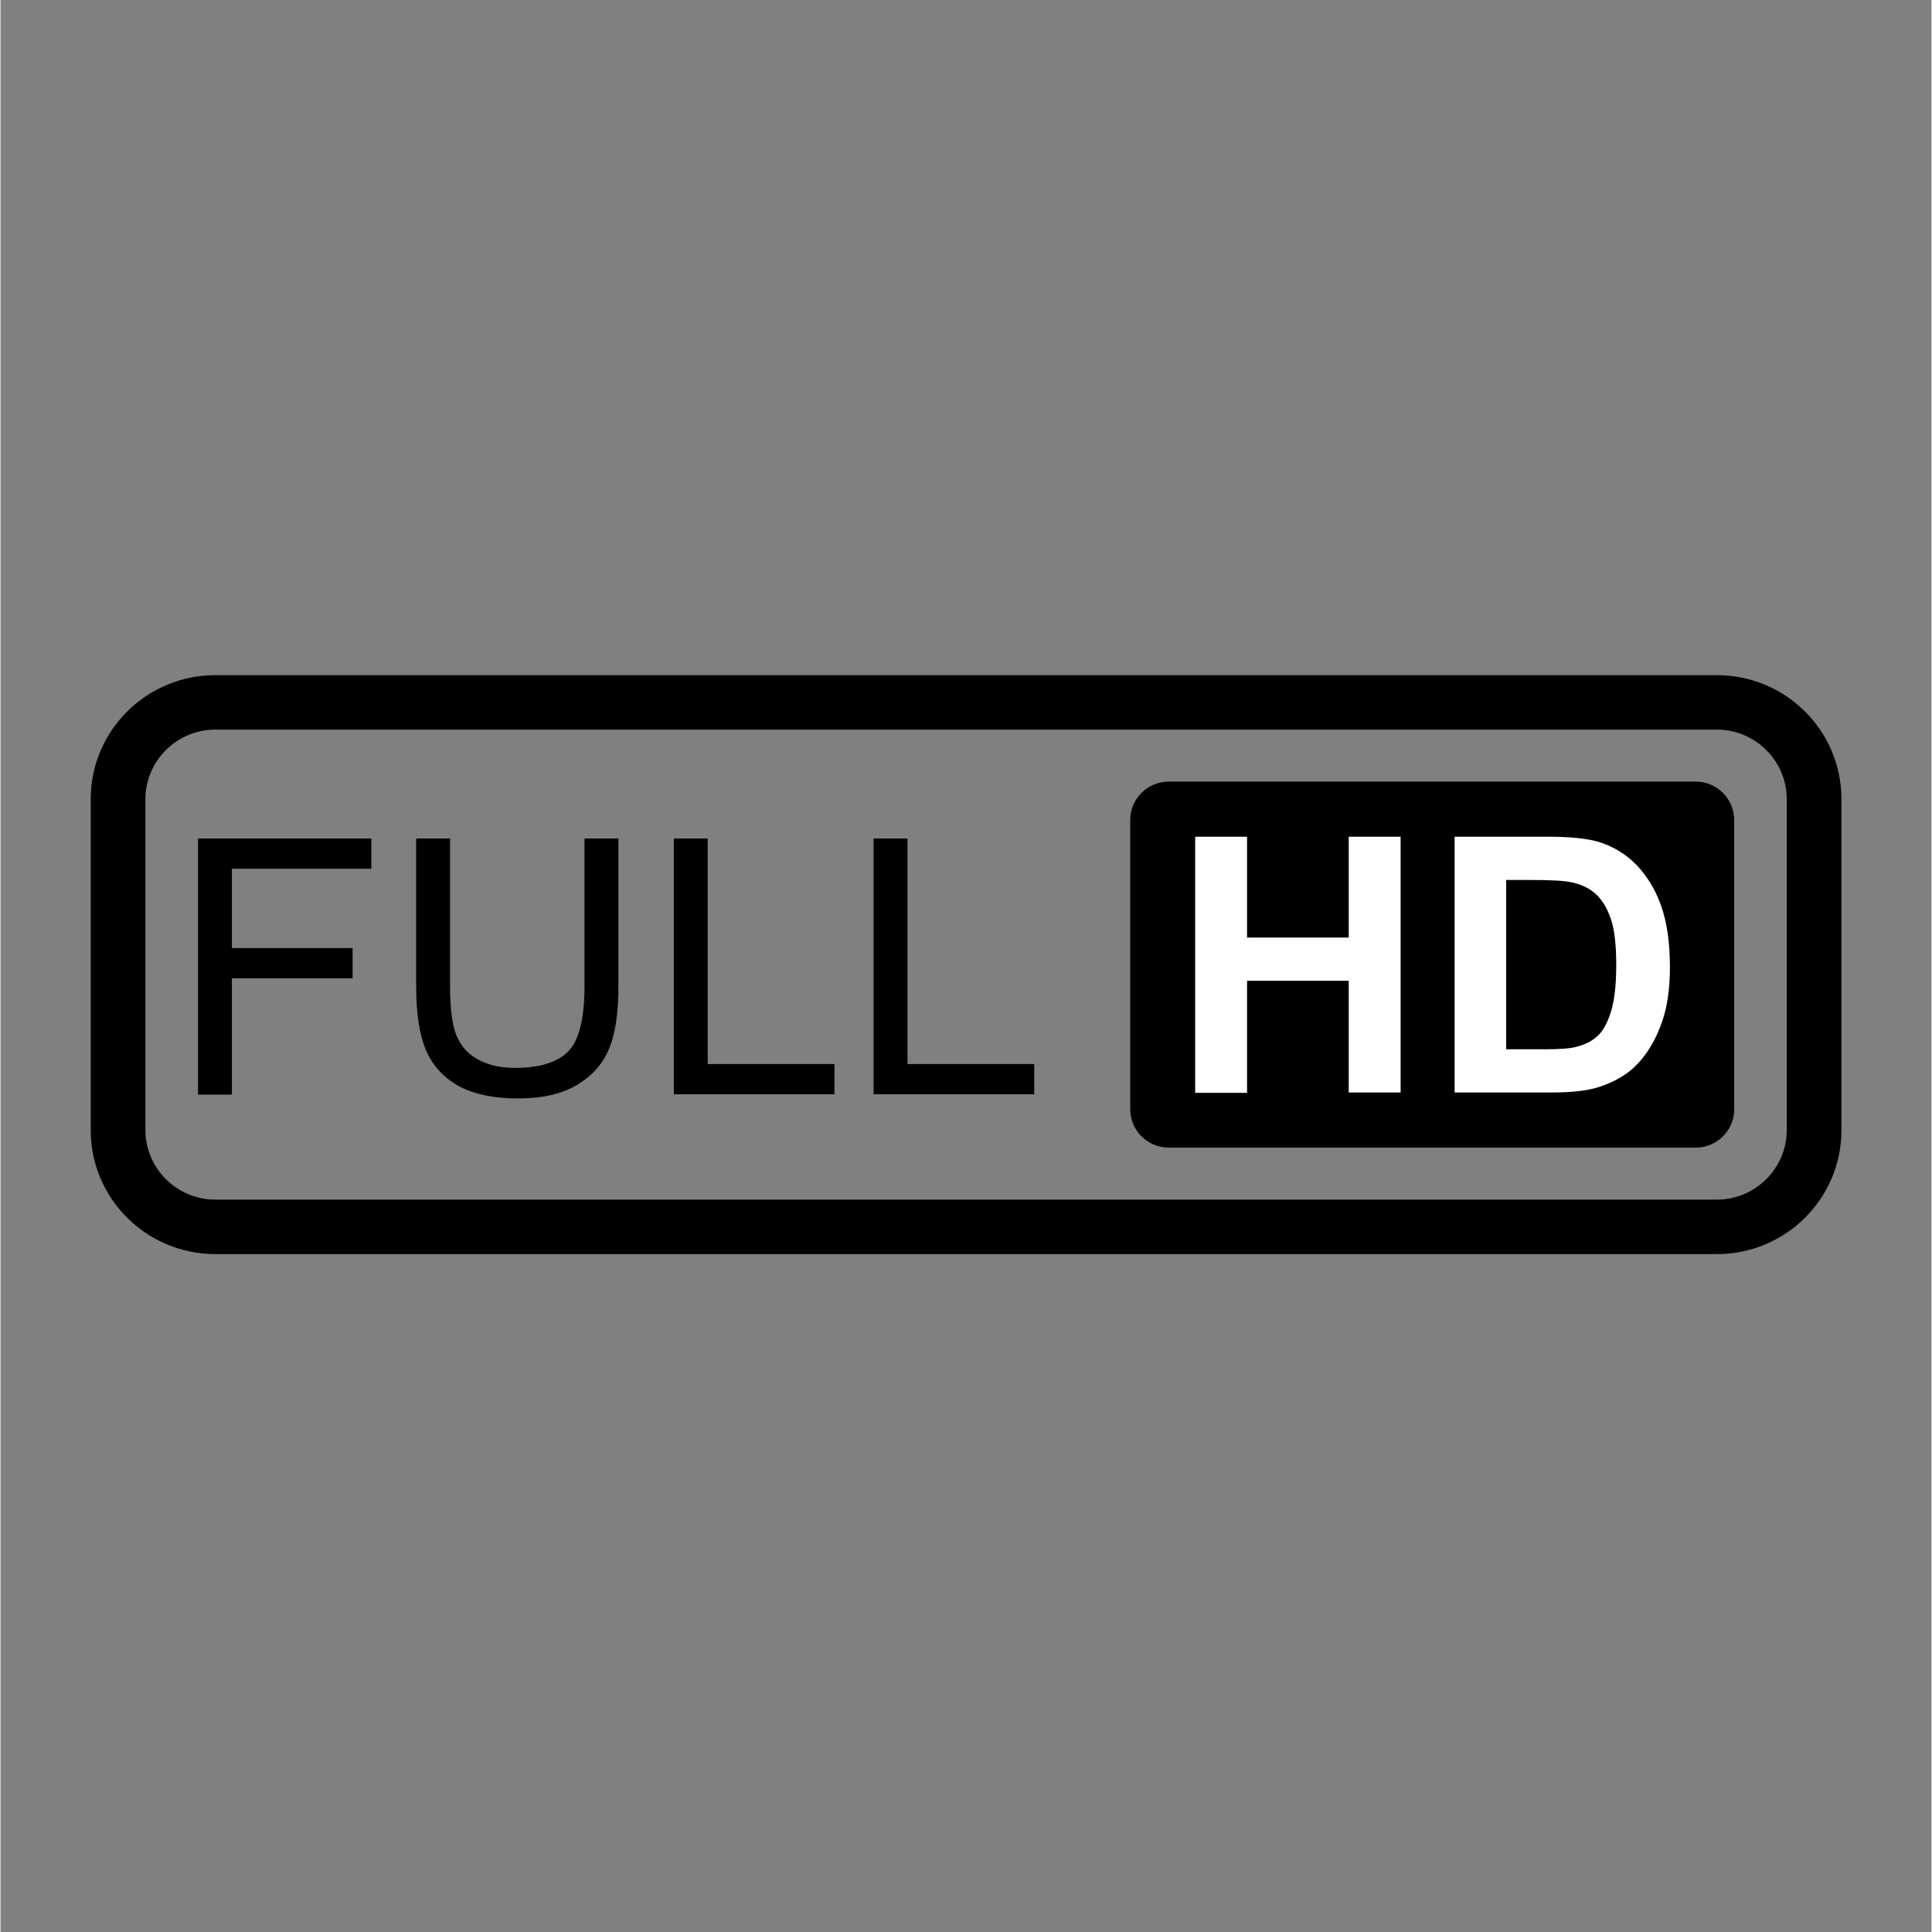 <svg version="1.2" preserveAspectRatio="xMidYMid meet" height="300" viewBox="0 0 224.88 225" zoomAndPan="magnify" width="300" xmlns:xlink="http://www.w3.org/1999/xlink" xmlns="http://www.w3.org/2000/svg"><rect x="0" y="0" width="224.88" height="225" fill="#808080" stroke="none"/><defs><clipPath id="31145f7363"><path d="M 10.504 78.605 L 214.395 78.605 L 214.395 146.07 L 10.504 146.07 Z M 10.504 78.605"></path></clipPath></defs><g id="4c7018f1dc"><g clip-path="url(#31145f7363)" clip-rule="nonzero"><path d="M 199.887 146.051 L 25.016 146.051 C 17 146.051 10.504 139.586 10.504 131.609 L 10.504 93.07 C 10.504 85.094 17 78.629 25.016 78.629 L 199.887 78.629 C 207.902 78.629 214.395 85.094 214.395 93.07 L 214.395 131.609 C 214.395 139.586 207.902 146.051 199.887 146.051 Z M 25.016 84.969 C 20.535 84.969 16.875 88.609 16.875 93.07 L 16.875 131.609 C 16.875 136.066 20.535 139.707 25.016 139.707 L 199.887 139.707 C 204.367 139.707 208.023 136.066 208.023 131.609 L 208.023 93.07 C 208.023 88.609 204.367 84.969 199.887 84.969 Z M 25.016 84.969" style="stroke:none;fill-rule:nonzero;fill:#000000;fill-opacity:1;"></path></g><path d="M 197.418 133.652 L 136.047 133.652 C 133.578 133.652 131.566 131.648 131.566 129.195 L 131.566 95.484 C 131.566 93.027 133.578 91.023 136.047 91.023 L 197.418 91.023 C 199.887 91.023 201.898 93.027 201.898 95.484 L 201.898 129.234 C 201.898 131.648 199.887 133.652 197.418 133.652 Z M 197.418 133.652" style="stroke:none;fill-rule:nonzero;fill:#000000;fill-opacity:1;"></path><path d="M 23 127.434 L 23 97.652 L 43.184 97.652 L 43.184 101.172 L 26.949 101.172 L 26.949 110.414 L 41.008 110.414 L 41.008 113.934 L 26.949 113.934 L 26.949 127.477 L 23 127.477 Z M 68.012 97.652 L 71.961 97.652 L 71.961 114.875 C 71.961 117.863 71.633 120.234 70.934 121.992 C 70.234 123.754 69.043 125.184 67.234 126.289 C 65.465 127.395 63.121 127.926 60.246 127.926 C 57.449 127.926 55.148 127.434 53.379 126.492 C 51.613 125.512 50.336 124.121 49.555 122.32 C 48.777 120.48 48.406 118.023 48.406 114.836 L 48.406 97.652 L 52.352 97.652 L 52.352 114.836 C 52.352 117.41 52.598 119.336 53.09 120.562 C 53.586 121.789 54.406 122.73 55.598 123.383 C 56.793 124.039 58.23 124.367 59.914 124.367 C 62.836 124.367 64.891 123.711 66.164 122.402 C 67.398 121.094 68.012 118.559 68.012 114.836 Z M 78.414 127.434 L 78.414 97.652 L 82.359 97.652 L 82.359 123.918 L 97.117 123.918 L 97.117 127.434 Z M 101.68 127.434 L 101.68 97.652 L 105.625 97.652 L 105.625 123.918 L 120.383 123.918 L 120.383 127.434 Z M 101.68 127.434" style="stroke:none;fill-rule:nonzero;fill:#000000;fill-opacity:1;"></path><path d="M 139.129 127.23 L 139.129 97.445 L 145.172 97.445 L 145.172 109.188 L 157.012 109.188 L 157.012 97.445 L 163.055 97.445 L 163.055 127.23 L 157.012 127.23 L 157.012 114.219 L 145.172 114.219 L 145.172 127.27 L 139.129 127.27 Z M 169.262 97.445 L 180.316 97.445 C 182.824 97.445 184.715 97.652 186.031 98.02 C 187.801 98.551 189.281 99.453 190.555 100.762 C 191.789 102.07 192.773 103.664 193.43 105.59 C 194.09 107.512 194.418 109.844 194.418 112.625 C 194.418 115.078 194.129 117.207 193.512 118.965 C 192.773 121.133 191.703 122.895 190.309 124.242 C 189.238 125.266 187.84 126.043 186.074 126.617 C 184.758 127.027 182.949 127.23 180.73 127.23 L 169.344 127.23 L 169.344 97.445 Z M 175.344 102.48 L 175.344 122.199 L 179.867 122.199 C 181.551 122.199 182.785 122.117 183.523 121.91 C 184.512 121.668 185.332 121.258 185.949 120.684 C 186.609 120.113 187.141 119.129 187.555 117.82 C 187.965 116.469 188.168 114.672 188.168 112.379 C 188.168 110.09 187.965 108.289 187.555 107.062 C 187.141 105.832 186.566 104.852 185.828 104.156 C 185.086 103.461 184.141 103.012 183.031 102.766 C 182.168 102.562 180.523 102.48 178.059 102.48 Z M 175.344 102.48" style="stroke:none;fill-rule:nonzero;fill:#ffffff;fill-opacity:1;"></path></g></svg>